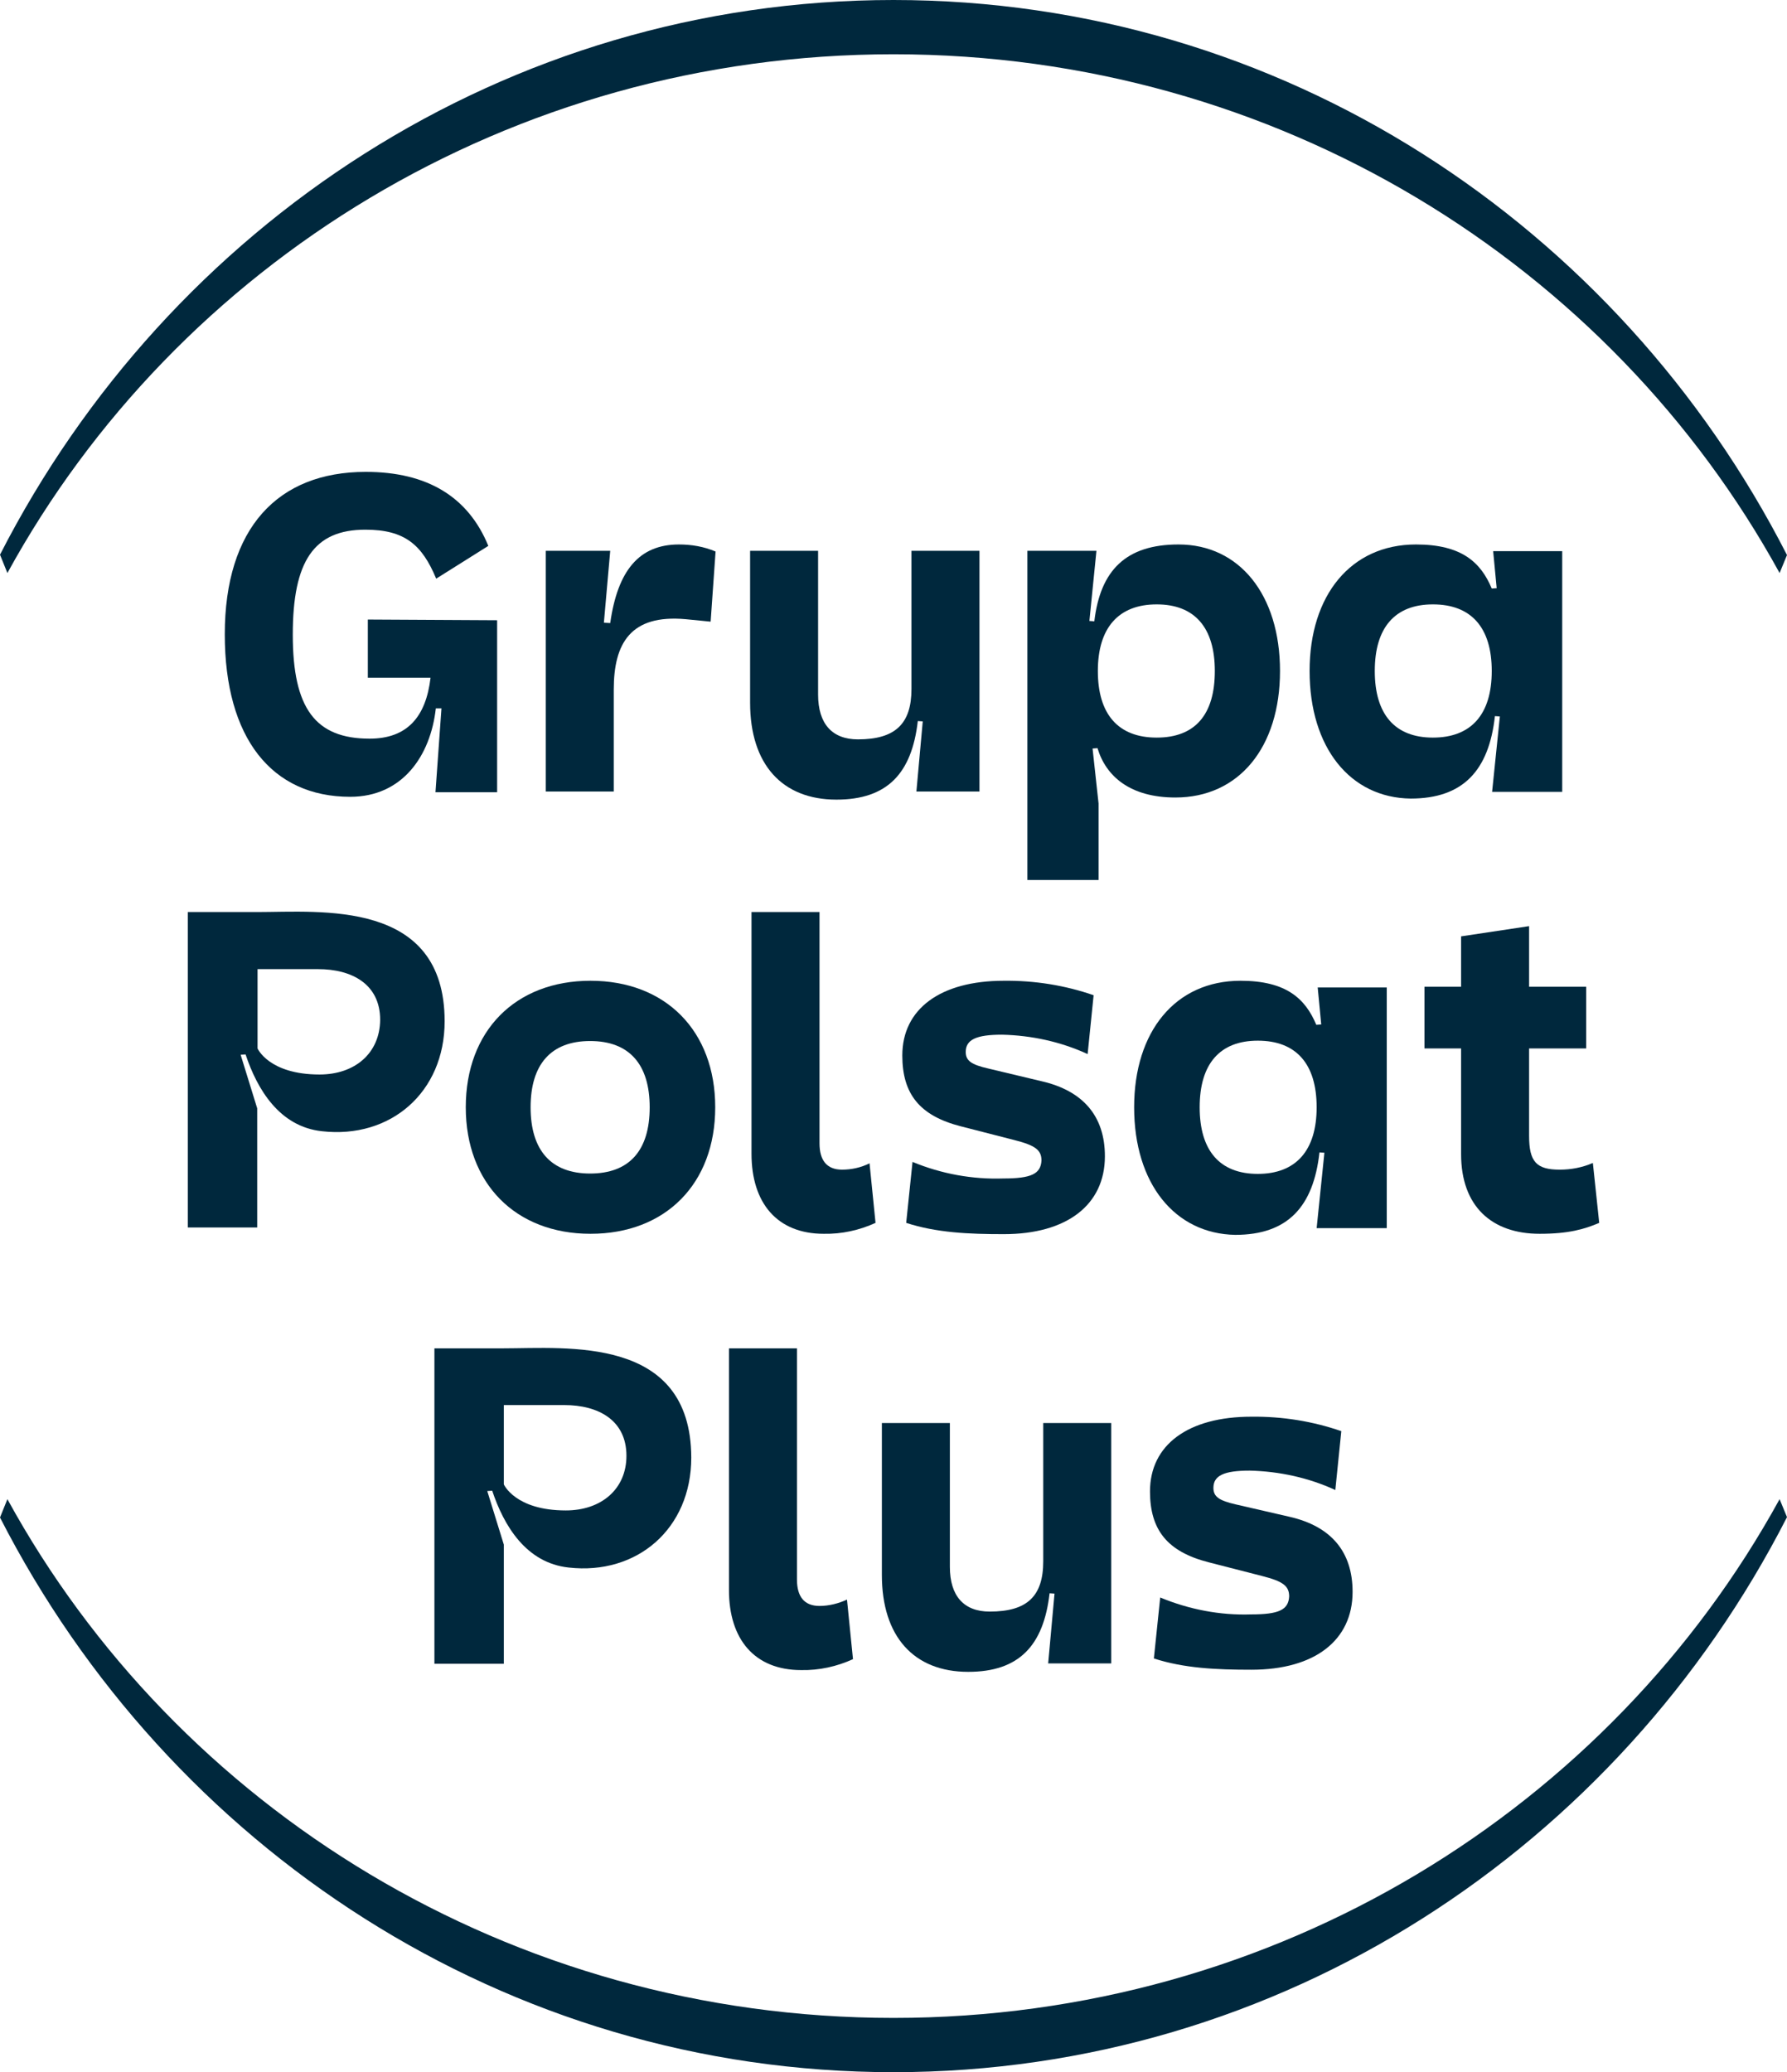 <?xml version="1.0" encoding="utf-8"?>
<!-- Generator: Adobe Illustrator 25.3.1, SVG Export Plug-In . SVG Version: 6.00 Build 0)  -->
<svg version="1.1" id="Шар_1" xmlns="http://www.w3.org/2000/svg" xmlns:xlink="http://www.w3.org/1999/xlink" x="0px" y="0px"
	 viewBox="0 0 507.2 588" style="enable-background:new 0 0 507.2 588;" xml:space="preserve">
<style type="text/css">
	.st0{fill:#00283D;}
</style>
<g>
	<g>
		<path class="st0" d="M104.4,175.8v16.5h17.8c-1.3,11.1-6.6,17.3-17.3,17.3c-15.4,0-21.8-8.6-21.8-29.5s6-29.8,20.6-29.8
			c11.2,0,16.1,4.3,20.1,13.9l14.8-9.3c-5.7-13.9-17.3-21-34.8-21c-25,0-40,16-40,46.1c0,29.4,13.3,46.1,35.6,46.1
			c14.8,0,22.8-11.6,24.3-25.1h1.6l-1.7,23.8h17.5V176L104.4,175.8z"/>
		<path class="st0" d="M154.9,156.3h18.3l-1.8,20.4l1.8,0.1c2.1-14.9,8.2-22.3,19.5-22.3c3.6,0,7.1,0.6,10.4,2l-1.4,19.9l-7.1-0.7
			c-15.6-1.4-20.4,6.8-20.4,20v28.9h-19.3V156.3z"/>
		<path class="st0" d="M261.9,204.7l-1.4-0.1c-1.7,14.9-8.7,22.3-23.1,22.3c-15.4,0-24.5-10-24.5-27.5v-43.1h19.3v40.8
			c0,8.3,4,12.7,11.3,12.7c10.6,0,15.2-4.4,15.2-14.3v-39.2H278v68.3h-17.9L261.9,204.7z"/>
		<path class="st0" d="M291.6,156.3h19.6l-2,19.9l1.4,0.1c1.7-14.5,9-21.8,23.9-21.8c17.3,0,28.8,14.3,28.8,35.9
			s-11.6,35.9-29.7,35.9c-12.8,0-19.7-6-22.1-14l-1.4,0.1l1.7,15.6v21.7h-20.2L291.6,156.3L291.6,156.3z M344.8,190.4
			c0-12.3-5.7-18.9-16.5-18.9s-16.7,6.6-16.7,18.9s5.8,18.9,16.7,18.9S344.8,202.8,344.8,190.4z"/>
		<path class="st0" d="M371.7,190.4c0-21.5,11.7-35.9,30.2-35.9c13,0,18.4,5.1,21.5,12.5l1.4-0.1l-1-10.5h19.6v68.3h-19.9l2.2-21.4
			l-1.4-0.1c-1.7,15.4-9,23.4-23.9,23.4C383.2,226.4,371.7,212.1,371.7,190.4z M423.4,190.4c0-12.3-5.8-18.9-16.7-18.9
			c-10.8,0-16.5,6.6-16.5,18.9c0,12.3,5.7,18.9,16.5,18.9S423.4,202.8,423.4,190.4z"/>
	</g>
	<g>
		<path class="st0" d="M72.9,258.8H53.3v89.5H73v-33.8l-4.7-15.2l1.4-0.1c3.3,9.9,9.6,20.5,21.7,21.8c19.4,2.2,34.8-11,34.8-31.2
			C126.2,255.1,91,258.8,72.9,258.8z M90.7,304.9c-14.4,0-17.6-7.4-17.6-7.4V275h17.2c9.5,0,17.6,4.2,17.6,14.4
			C107.8,298.9,100.7,304.9,90.7,304.9z"/>
		<path class="st0" d="M203,314.2c0,21.7-14.1,35.9-35.4,35.9s-35.4-14.3-35.4-35.9c0-21.7,14.1-35.9,35.4-35.9S203,292.5,203,314.2
			z M184.4,314.2c0-12.2-5.8-18.8-16.9-18.8s-16.9,6.6-16.9,18.8s5.8,18.8,16.9,18.8C178.6,333,184.4,326.5,184.4,314.2z"/>
		<path class="st0" d="M246.8,330.1l1.7,16.9c-4.6,2.1-9.6,3.2-14.7,3.1c-13.2,0-20.5-8.7-20.5-22.7v-68.6h19.3v65.6
			c0,4.9,2.1,7.5,6.4,7.5C241.7,331.9,244.4,331.3,246.8,330.1z"/>
		<path class="st0" d="M310.4,282.4l-1.7,16.7c-7.6-3.5-15.9-5.3-24.3-5.5c-7.3,0-10.3,1.4-10.3,4.9c0,2.5,1.6,3.6,6.4,4.7l15.1,3.6
			c11.8,2.7,18,9.9,18,21.3c0,13.8-10.8,22.1-28.7,22.1c-9.9,0-19.1-0.4-27.7-3.2l1.8-17.3c8.2,3.4,17,5,25.8,4.7
			c7.9,0,10.6-1.3,10.8-5.1c0-3-1.8-4.3-7.7-5.8l-15.2-3.9c-11.7-3-16.6-9.2-16.6-20.1c0-13.2,10.8-21.2,28.8-21.2
			C293.7,278.2,302.3,279.6,310.4,282.4z"/>
		<path class="st0" d="M321.9,314.2c0-21.5,11.7-35.9,30.2-35.9c13,0,18.4,5.1,21.5,12.5l1.4-0.1l-1-10.5h19.6v68.3h-19.9l2.2-21.4
			l-1.4-0.1c-1.7,15.4-9,23.4-23.9,23.4C333.5,350.1,321.9,335.9,321.9,314.2z M373.7,314.2c0-12.3-5.8-18.9-16.7-18.9
			c-10.8,0-16.5,6.6-16.5,18.9s5.7,18.9,16.5,18.9S373.7,326.5,373.7,314.2z"/>
		<path class="st0" d="M452.1,330l1.8,17c-4.2,1.8-8.7,3.1-16.9,3.1c-13.6,0-22.3-7.8-22.3-22.6v-30h-10.4V280h10.4v-14.3l19.3-2.9
			V280h16.2v17.5H434v24.8c0,7.4,2.1,9.6,8.7,9.6C445.9,331.9,449.1,331.3,452.1,330z"/>
	</g>
	<g>
		<path class="st0" d="M142.8,382.6h-19.5v89.5H143v-33.8l-4.7-15.2l1.4-0.1c3.3,9.9,9.6,20.5,21.7,21.8c19.4,2.2,34.8-11,34.8-31.2
			C196.1,378.9,160.9,382.6,142.8,382.6z M160.6,428.6c-14.4,0-17.6-7.4-17.6-7.4v-22.5h17.2c9.5,0,17.6,4.2,17.6,14.4
			C177.8,422.6,170.6,428.6,160.6,428.6L160.6,428.6z"/>
		<path class="st0" d="M299.3,452.2l-1.4-0.1c-1.7,14.9-8.7,22.3-23.1,22.3c-15.4,0-24.5-10-24.5-27.5v-43.1h19.3v40.8
			c0,8.3,4,12.7,11.3,12.7c10.7,0,15.2-4.4,15.2-14.3v-39.2h19.3V472h-17.9L299.3,452.2z"/>
		<path class="st0" d="M380.7,406.1l-1.7,16.7c-7.6-3.5-15.9-5.3-24.3-5.5c-7.3,0-10.3,1.4-10.3,4.9c0,2.5,1.6,3.6,6.4,4.7l15.2,3.5
			c11.8,2.7,17.9,9.9,17.9,21.3c0,13.8-10.8,22.1-28.7,22.1c-9.9,0-19.1-0.4-27.7-3.2l1.8-17.3c8.2,3.4,17,5.1,25.8,4.8
			c7.9,0,10.6-1.3,10.8-5.1c0-3-1.8-4.3-7.7-5.8l-15.2-3.9c-11.7-3-16.6-9.2-16.6-20.1c0-13.2,10.8-21.2,28.8-21.2
			C364,401.9,372.6,403.3,380.7,406.1z"/>
		<path class="st0" d="M240.4,453.9l1.7,16.9c-4.6,2.1-9.6,3.2-14.7,3.1c-13.2,0-20.5-8.7-20.5-22.7v-68.6h19.3v65.6
			c0,4.9,2.1,7.5,6.4,7.5C235.3,455.7,238,455,240.4,453.9z"/>
	</g>
	<path class="st0" d="M2.1,162.6C50.1,75,144.7,15.4,253.6,15.4S457,75,505.1,162.6l2.1-5.1C459.3,63.8,363.7,0,253.6,0
		S47.9,63.8,0,157.4L2.1,162.6z M2.1,425.4c48,87.6,142.6,147.2,251.5,147.2S457,513,505.1,425.4l2.1,5.1
		C459.3,524.2,363.7,588,253.6,588S47.9,524.2,0,430.6L2.1,425.4z"/>
</g>
</svg>
